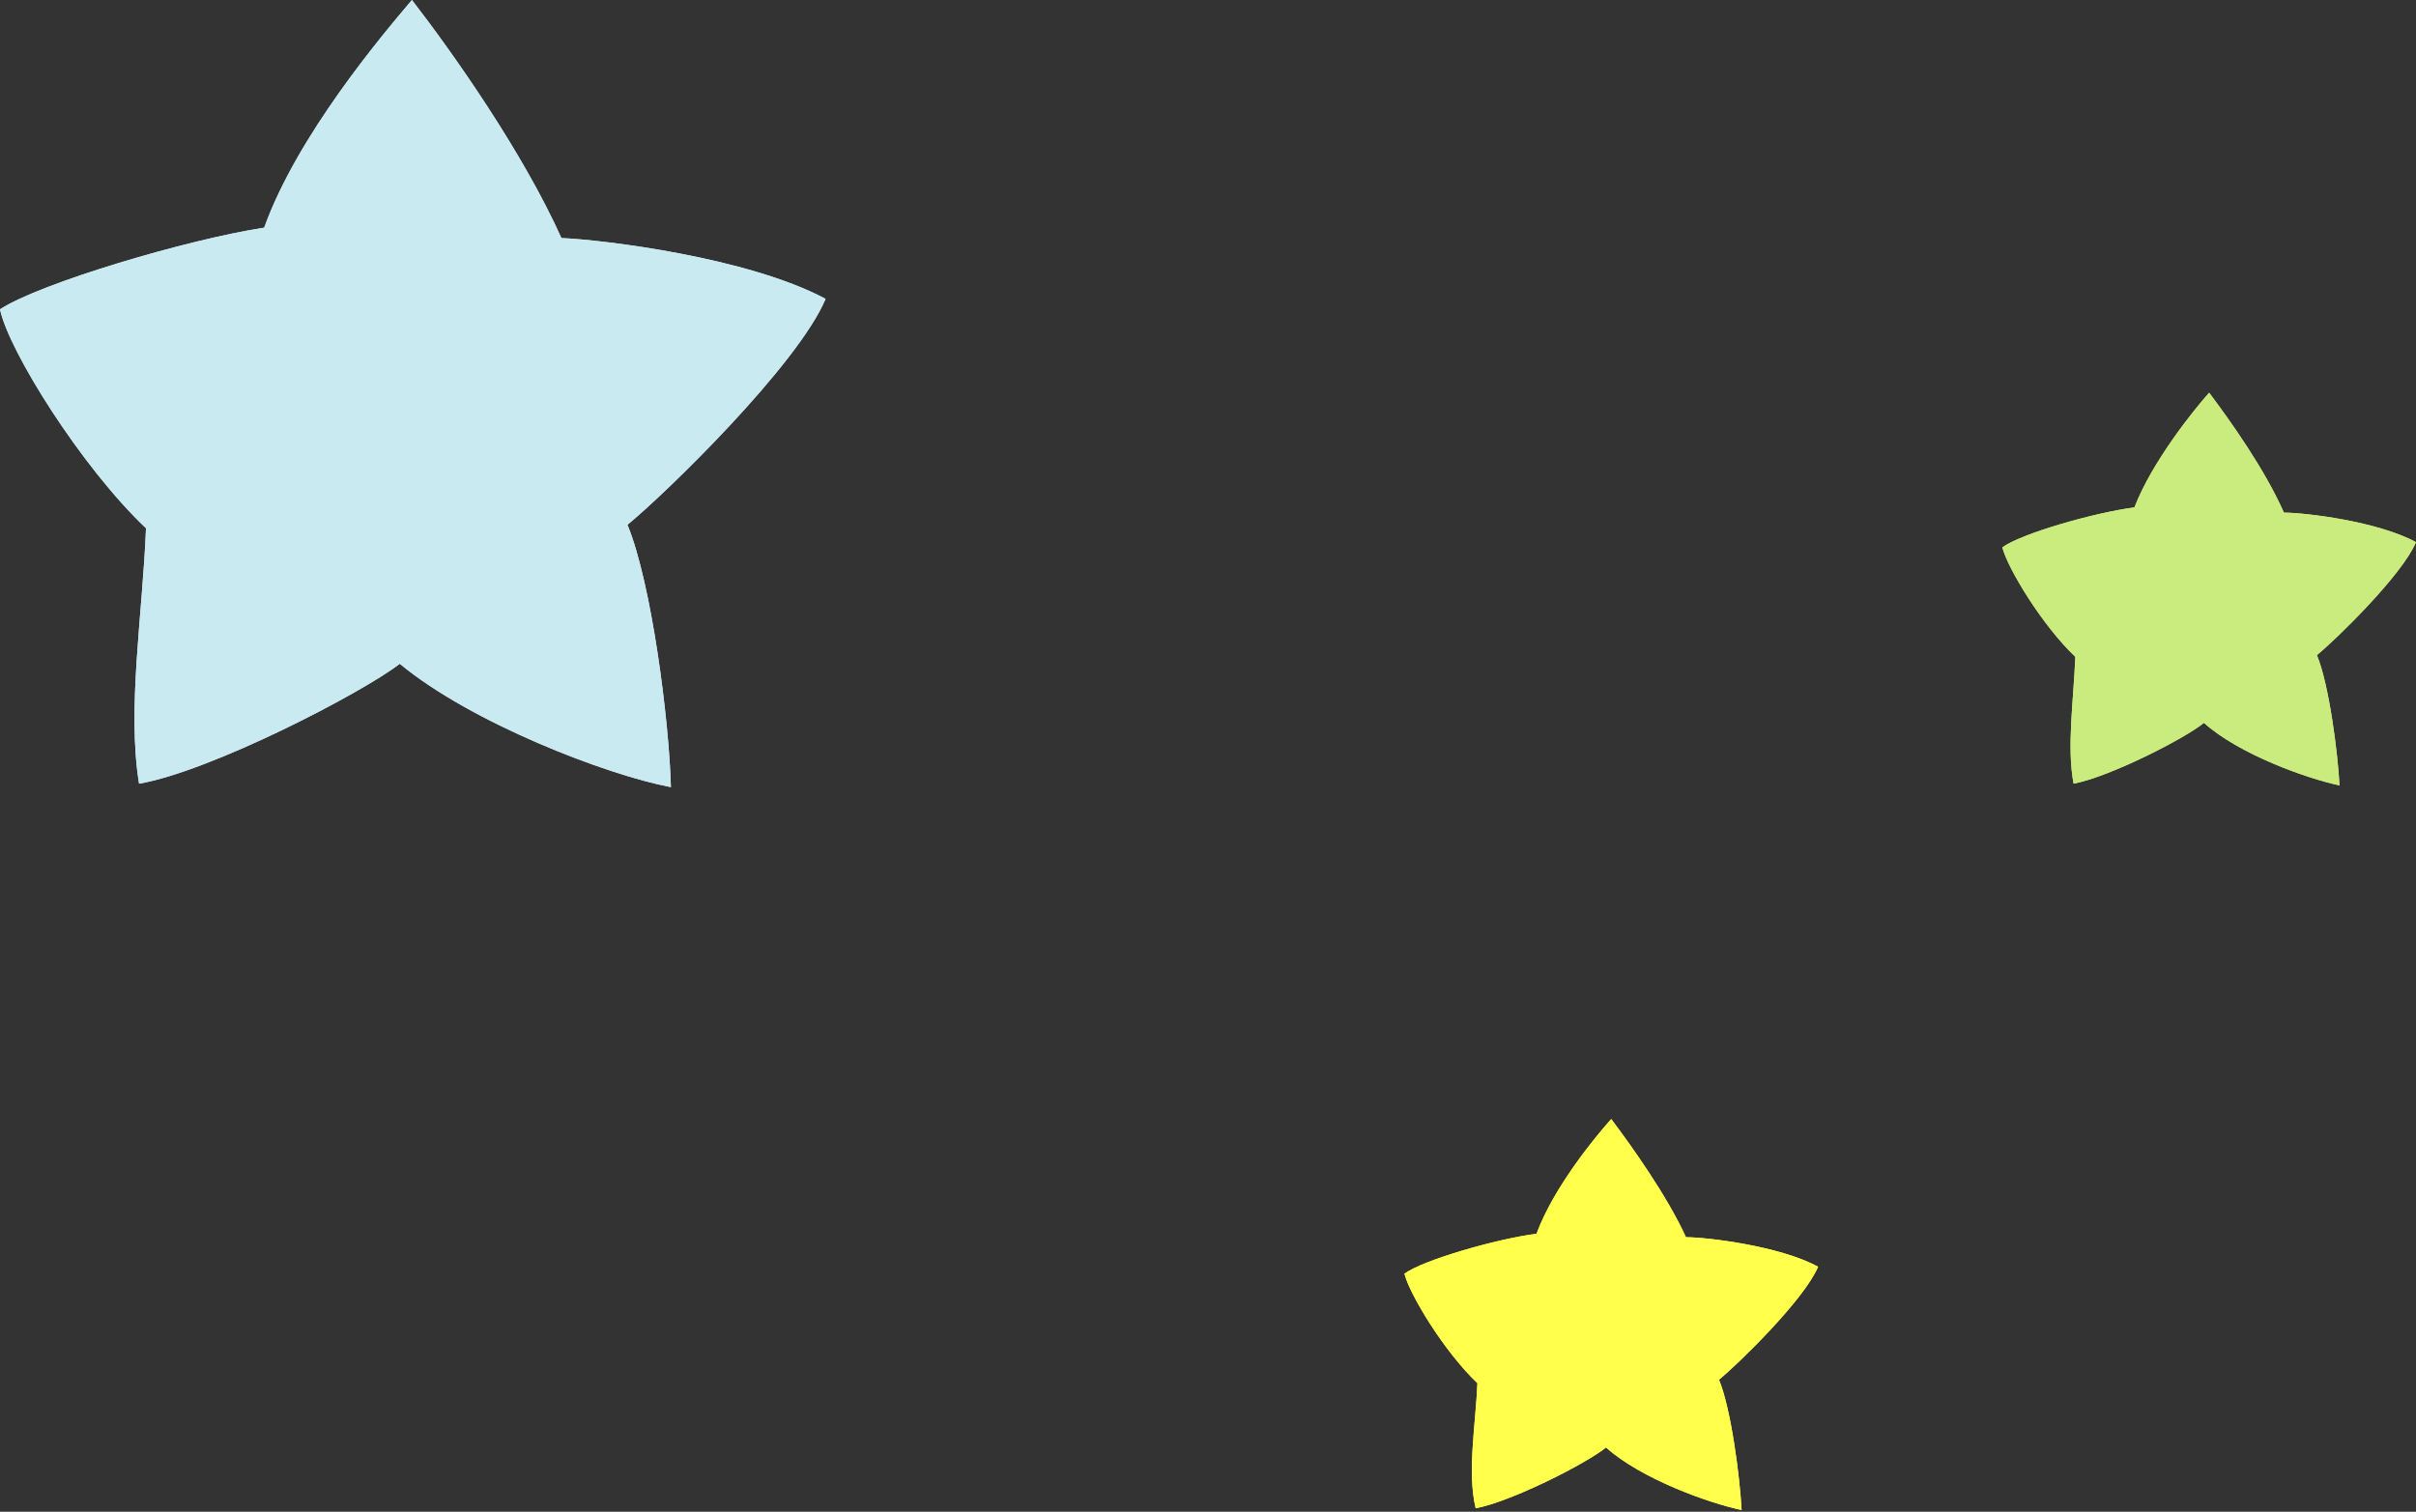 <?xml version="1.0" encoding="utf-8"?>
<!-- Generator: Adobe Illustrator 24.2.0, SVG Export Plug-In . SVG Version: 6.00 Build 0)  -->
<svg version="1.1" id="レイヤー_1" xmlns="http://www.w3.org/2000/svg" xmlns:xlink="http://www.w3.org/1999/xlink" x="0px"
	 y="0px" viewBox="0 0 139 87" style="enable-background:new 0 0 139 87;" xml:space="preserve">
<rect x="0" y="0" width="139" height="87" fill="#333333" stroke="none"/>
<style type="text/css">
	.st0{fill-rule:evenodd;clip-rule:evenodd;fill:#CAEAF2;}
	.st1{fill-rule:evenodd;clip-rule:evenodd;fill:#FFFF4C;}
	.st2{fill-rule:evenodd;clip-rule:evenodd;fill:#CAEC7E;}
</style>
<g>
	<g>
		<g>
			<path class="st0" d="M8.4,30.4C4.7,26.9,0.5,20.2,0,17.8c2.3-1.5,10.7-4,15.2-4.7C17.1,7.8,22,2,23.7,0c2.4,3.1,6.4,8.8,8.6,13.7
				c2.4,0.1,10.7,1.1,15.2,3.5c-1.6,3.8-9.2,11.2-11.4,13c1.4,3.4,2.4,11.3,2.5,15.1c-3.7-0.7-11.5-3.7-15.6-7.1
				c-2.2,1.7-10.9,6.2-15,6.9C7.3,40.8,8.2,35.4,8.4,30.4z"/>
		</g>
		<g>
			<path class="st0" d="M8.4,30.4C4.7,26.9,0.5,20.2,0,17.8c2.3-1.5,10.7-4,15.2-4.7C17.1,7.8,22,2,23.7,0c2.4,3.1,6.4,8.8,8.6,13.7
				c2.4,0.1,10.7,1.1,15.2,3.5c-1.6,3.8-9.2,11.2-11.4,13c1.4,3.4,2.4,11.3,2.5,15.1c-3.7-0.7-11.5-3.7-15.6-7.1
				c-2.2,1.7-10.9,6.2-15,6.9C7.3,40.8,8.2,35.4,8.4,30.4z"/>
		</g>
	</g>
	<g>
		<g>
			<path class="st1" d="M85,79.6c-1.9-1.8-3.9-5.1-4.2-6.3c1.1-0.8,5.3-2,7.6-2.3c1-2.7,3.4-5.6,4.3-6.6c1.2,1.6,3.2,4.4,4.3,6.8
				c1.2,0,5.4,0.5,7.6,1.7c-0.8,1.9-4.6,5.6-5.7,6.5c0.7,1.7,1.2,5.6,1.3,7.5c-1.9-0.4-5.8-1.8-7.8-3.6c-1.1,0.9-5.4,3.1-7.5,3.5
				C84.4,84.7,84.9,82,85,79.6z"/>
		</g>
		<g>
			<path class="st1" d="M85,79.6c-1.9-1.8-3.9-5.1-4.2-6.3c1.1-0.8,5.3-2,7.6-2.3c1-2.7,3.4-5.6,4.3-6.6c1.2,1.6,3.2,4.4,4.3,6.8
				c1.2,0,5.4,0.5,7.6,1.7c-0.8,1.9-4.6,5.6-5.7,6.5c0.7,1.7,1.2,5.6,1.3,7.5c-1.9-0.4-5.8-1.8-7.8-3.6c-1.1,0.9-5.4,3.1-7.5,3.5
				C84.4,84.7,84.9,82,85,79.6z"/>
		</g>
	</g>
	<g>
		<g>
			<path class="st2" d="M119.4,37.8c-1.9-1.8-3.9-5.1-4.2-6.3c1.1-0.8,5.3-2,7.6-2.3c1-2.6,3.4-5.6,4.3-6.6c1.2,1.6,3.2,4.4,4.3,6.9
				c1.2,0,5.4,0.5,7.6,1.7c-0.8,1.9-4.6,5.6-5.7,6.5c0.7,1.7,1.2,5.6,1.3,7.5c-1.9-0.4-5.8-1.8-7.8-3.6c-1.1,0.9-5.4,3.1-7.5,3.5
				C118.9,43,119.3,40.3,119.4,37.8z"/>
		</g>
		<g>
			<path class="st2" d="M119.4,37.8c-1.9-1.8-3.9-5.1-4.2-6.3c1.1-0.8,5.3-2,7.6-2.3c1-2.6,3.4-5.6,4.3-6.6c1.2,1.6,3.2,4.4,4.3,6.9
				c1.2,0,5.4,0.5,7.6,1.7c-0.8,1.9-4.6,5.6-5.7,6.5c0.7,1.7,1.2,5.6,1.3,7.5c-1.9-0.4-5.8-1.8-7.8-3.6c-1.1,0.9-5.4,3.1-7.5,3.5
				C118.9,43,119.3,40.3,119.4,37.8z"/>
		</g>
	</g>
</g>
</svg>
